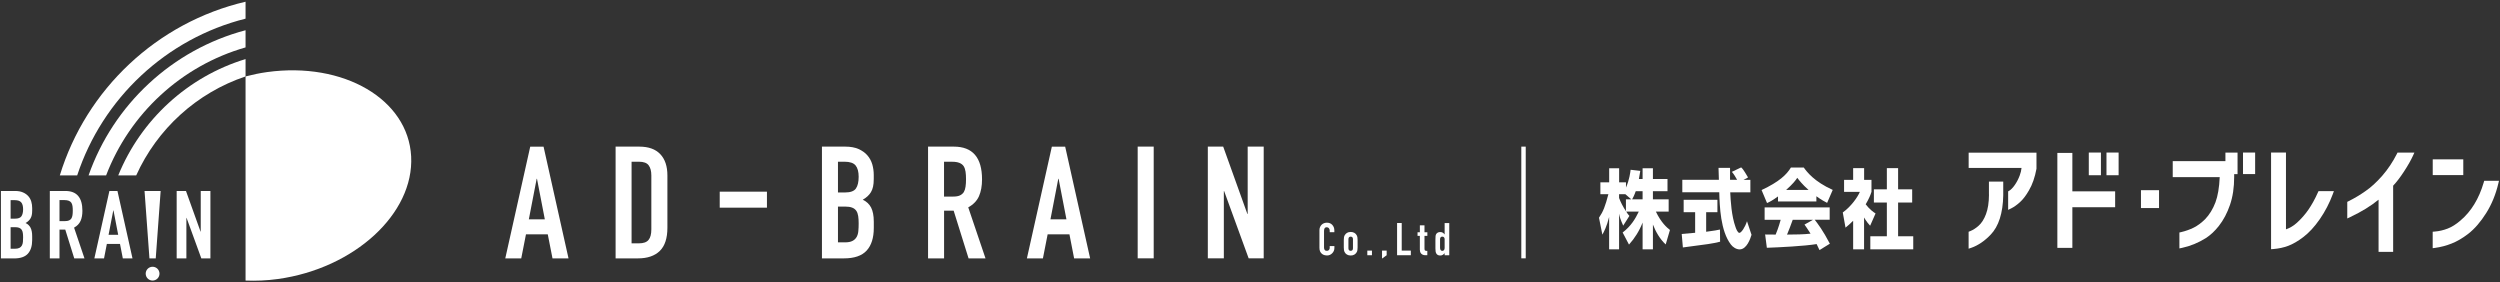 <?xml version="1.0" encoding="utf-8"?>
<!-- Generator: Adobe Illustrator 24.0.1, SVG Export Plug-In . SVG Version: 6.00 Build 0)  -->
<svg version="1.0" id="レイヤー_1" xmlns="http://www.w3.org/2000/svg" xmlns:xlink="http://www.w3.org/1999/xlink" x="0px"
	 y="0px" width="540px" height="61px" viewBox="0 0 540 61" enable-background="new 0 0 540 61" xml:space="preserve">
<rect x="0" y="0" width="540" height="61" fill="#333333" stroke="none"/>
<g>
	<g>
		<g>
			<path fill="#FFFFFF" d="M53.04,16.51v-3.75c-12.5,3.8-22.62,13.13-27.5,25.13h3.88C33.94,27.86,42.51,20.04,53.04,16.51z"/>
			<path fill="#FFFFFF" d="M53.04,10.24V6.53c-15.82,4.18-28.54,16.05-33.91,31.36h3.79C28.02,24.55,39.19,14.2,53.04,10.24z"/>
			<path fill="#FFFFFF" d="M53.04,4.03V0.37C33.93,4.84,18.61,19.28,12.92,37.89h3.75C22.15,21.25,35.9,8.33,53.04,4.03z"/>
		</g>
		<g>
			<path fill="#FFFFFF" d="M57.69,15.57c-1.59,0.22-3.14,0.55-4.65,0.94V60.6c2.25,0.09,4.57,0,6.96-0.33
				c16.55-2.28,29.45-14.13,28.81-26.48C88.17,21.45,74.24,13.29,57.69,15.57z"/>
		</g>
		<g>
			<path fill="#FFFFFF" d="M0.2,55.82V41.25h3.05c0.67,0,1.24,0.1,1.71,0.31c0.47,0.2,0.86,0.48,1.16,0.82
				c0.3,0.34,0.51,0.73,0.64,1.18c0.13,0.44,0.19,0.9,0.19,1.38v0.53c0,0.4-0.03,0.73-0.09,1c-0.06,0.27-0.15,0.51-0.28,0.72
				C6.36,47.57,6,47.89,5.52,48.17c0.49,0.23,0.85,0.57,1.08,1.02c0.23,0.45,0.35,1.06,0.35,1.84v0.82c0,1.28-0.31,2.26-0.93,2.95
				c-0.62,0.68-1.61,1.02-2.98,1.02H0.2z M2.29,43.22v4.01h0.94c0.7,0,1.16-0.17,1.4-0.52c0.24-0.35,0.36-0.86,0.36-1.52
				c0-0.65-0.13-1.15-0.4-1.47c-0.27-0.33-0.75-0.49-1.44-0.49H2.29z M2.29,49.07v4.66h0.9c0.42,0,0.75-0.06,0.99-0.18
				c0.24-0.12,0.42-0.29,0.54-0.51c0.12-0.22,0.2-0.48,0.23-0.78c0.03-0.3,0.04-0.63,0.04-0.98c0-0.37-0.02-0.69-0.06-0.96
				c-0.04-0.27-0.12-0.5-0.25-0.7c-0.14-0.19-0.32-0.33-0.55-0.42c-0.23-0.09-0.54-0.13-0.92-0.13H2.29z"/>
			<path fill="#FFFFFF" d="M10.76,55.82V41.25h3.36c2.46,0,3.68,1.43,3.68,4.28c0,0.86-0.13,1.59-0.4,2.19
				c-0.27,0.6-0.73,1.08-1.4,1.45l2.25,6.65h-2.21L14.1,49.6h-1.25v6.22H10.76z M12.85,43.22v4.54h1.19c0.37,0,0.66-0.05,0.88-0.15
				c0.22-0.1,0.39-0.25,0.51-0.44c0.11-0.19,0.18-0.43,0.23-0.71c0.04-0.28,0.06-0.6,0.06-0.97c0-0.37-0.02-0.69-0.06-0.97
				c-0.04-0.28-0.12-0.52-0.25-0.73c-0.26-0.38-0.75-0.57-1.47-0.57H12.85z"/>
			<path fill="#FFFFFF" d="M20.38,55.82l3.25-14.57h1.74l3.25,14.57h-2.09l-0.61-3.13h-2.84l-0.61,3.13H20.38z M25.53,50.72
				l-1.02-5.28h-0.04l-1.02,5.28H25.53z"/>
			<path fill="#FFFFFF" d="M32.28,55.82l-1.06-14.57h3.48l-1.06,14.57H32.28z"/>
			<path fill="#FFFFFF" d="M38.16,55.82V41.25h2.01l3.15,8.78h0.04v-8.78h2.09v14.57h-1.96l-3.19-8.76h-0.04v8.76H38.16z"/>
			<circle fill="#FFFFFF" cx="32.96" cy="59.11" r="1.49"/>
		</g>
	</g>
</g>
<g>
	<g>
		<g>
			<path fill="#FFFFFF" d="M109.14,55.81l5.39-24.13h2.88l5.39,24.13h-3.46l-1.02-5.19h-4.71l-1.02,5.19H109.14z M117.68,47.37
				l-1.69-8.75h-0.07l-1.69,8.75H117.68z"/>
			<path fill="#FFFFFF" d="M132.97,55.81V31.67h5.12c1.99,0,3.5,0.54,4.53,1.63c1.03,1.08,1.54,2.62,1.54,4.61V49.2
				c0,2.26-0.55,3.93-1.64,5c-1.1,1.07-2.67,1.61-4.73,1.61H132.97z M136.42,34.93v17.63h1.59c0.97,0,1.66-0.24,2.07-0.73
				c0.41-0.49,0.61-1.25,0.61-2.29V37.91c0-0.95-0.19-1.68-0.58-2.2c-0.38-0.52-1.08-0.78-2.1-0.78H136.42z"/>
			<path fill="#FFFFFF" d="M155.46,44.86V41.4h10.2v3.46H155.46z"/>
			<path fill="#FFFFFF" d="M177.54,55.81V31.67h5.05c1.11,0,2.05,0.17,2.83,0.51c0.78,0.34,1.42,0.79,1.92,1.36
				c0.5,0.57,0.85,1.22,1.07,1.95c0.21,0.73,0.32,1.5,0.32,2.29v0.88c0,0.66-0.05,1.21-0.15,1.66c-0.1,0.45-0.25,0.85-0.46,1.19
				c-0.38,0.63-0.97,1.18-1.76,1.63c0.81,0.38,1.41,0.95,1.8,1.69c0.38,0.75,0.58,1.76,0.58,3.05v1.36c0,2.12-0.51,3.75-1.54,4.88
				c-1.03,1.13-2.67,1.69-4.93,1.69H177.54z M181,34.93v6.64h1.56c1.15,0,1.93-0.29,2.32-0.86c0.4-0.58,0.59-1.42,0.59-2.53
				c0-1.08-0.22-1.9-0.66-2.44c-0.44-0.54-1.24-0.81-2.39-0.81H181z M181,44.62v7.73h1.49c0.7,0,1.25-0.1,1.64-0.31
				c0.4-0.2,0.69-0.49,0.9-0.85c0.2-0.36,0.33-0.79,0.37-1.29c0.05-0.5,0.07-1.04,0.07-1.63c0-0.61-0.03-1.14-0.1-1.59
				c-0.07-0.45-0.2-0.84-0.41-1.15c-0.23-0.32-0.53-0.55-0.92-0.69c-0.38-0.15-0.89-0.22-1.53-0.22H181z"/>
			<path fill="#FFFFFF" d="M200.46,55.81V31.67h5.56c4.07,0,6.1,2.36,6.1,7.08c0,1.42-0.22,2.63-0.66,3.63
				c-0.44,0.99-1.21,1.8-2.32,2.41l3.73,11.02h-3.66l-3.22-10.3h-2.07v10.3H200.46z M203.91,34.93v7.53h1.97
				c0.61,0,1.1-0.08,1.46-0.25c0.36-0.17,0.64-0.41,0.85-0.73c0.18-0.32,0.31-0.71,0.37-1.17c0.07-0.46,0.1-1,0.1-1.61
				s-0.03-1.15-0.1-1.61c-0.07-0.46-0.2-0.86-0.41-1.2c-0.43-0.63-1.24-0.95-2.44-0.95H203.91z"/>
			<path fill="#FFFFFF" d="M221.81,55.81l5.39-24.13h2.88l5.39,24.13h-3.46L231,50.62h-4.71l-1.02,5.19H221.81z M230.35,47.37
				l-1.69-8.75h-0.07l-1.69,8.75H230.35z"/>
			<path fill="#FFFFFF" d="M245.74,55.81V31.67h3.46v24.13H245.74z"/>
			<path fill="#FFFFFF" d="M260.89,55.81V31.67h3.32l5.22,14.54h0.07V31.67h3.46v24.13h-3.25l-5.29-14.51h-0.07v14.51H260.89z"/>
		</g>
	</g>
	<g>
		<g>
			<path fill="#FFFFFF" d="M288.23,53.14v0.43c0,0.21-0.04,0.42-0.12,0.61c-0.08,0.19-0.19,0.36-0.34,0.51
				c-0.14,0.15-0.31,0.27-0.5,0.36c-0.19,0.09-0.4,0.13-0.62,0.13c-0.19,0-0.38-0.03-0.58-0.08c-0.2-0.05-0.37-0.14-0.53-0.27
				c-0.16-0.13-0.29-0.3-0.39-0.5c-0.1-0.21-0.15-0.47-0.15-0.79v-3.83c0-0.23,0.04-0.44,0.12-0.64c0.08-0.2,0.19-0.36,0.33-0.51
				c0.14-0.14,0.31-0.26,0.51-0.34c0.2-0.08,0.42-0.12,0.66-0.12c0.47,0,0.85,0.15,1.14,0.46c0.14,0.15,0.26,0.33,0.34,0.53
				c0.08,0.21,0.12,0.43,0.12,0.67v0.39h-1v-0.33c0-0.2-0.06-0.36-0.17-0.51s-0.26-0.22-0.45-0.22c-0.25,0-0.41,0.08-0.49,0.23
				c-0.08,0.15-0.12,0.35-0.12,0.58v3.56c0,0.2,0.04,0.37,0.13,0.51c0.09,0.14,0.25,0.21,0.47,0.21c0.07,0,0.14-0.01,0.21-0.03
				c0.07-0.02,0.14-0.06,0.21-0.11c0.06-0.05,0.11-0.12,0.15-0.21c0.04-0.09,0.06-0.21,0.06-0.34v-0.34H288.23z"/>
			<path fill="#FFFFFF" d="M290.26,51.83c0-0.2,0.01-0.39,0.04-0.56c0.03-0.17,0.07-0.32,0.15-0.45c0.12-0.21,0.29-0.39,0.5-0.52
				c0.22-0.13,0.48-0.2,0.8-0.2c0.31,0,0.58,0.07,0.8,0.2c0.22,0.13,0.39,0.3,0.5,0.52c0.07,0.13,0.12,0.28,0.15,0.45
				c0.03,0.17,0.04,0.36,0.04,0.56v1.63c0,0.2-0.01,0.39-0.04,0.56c-0.03,0.17-0.07,0.32-0.15,0.45c-0.12,0.22-0.29,0.39-0.5,0.52
				c-0.22,0.13-0.48,0.2-0.8,0.2c-0.31,0-0.58-0.07-0.8-0.2c-0.22-0.13-0.39-0.3-0.5-0.52c-0.07-0.13-0.12-0.28-0.15-0.45
				c-0.03-0.17-0.04-0.35-0.04-0.56V51.83z M291.26,53.62c0,0.19,0.04,0.33,0.13,0.42c0.09,0.09,0.21,0.14,0.36,0.14
				c0.15,0,0.27-0.05,0.36-0.14c0.09-0.09,0.13-0.24,0.13-0.42v-1.94c0-0.19-0.04-0.33-0.13-0.43c-0.09-0.09-0.21-0.14-0.36-0.14
				c-0.15,0-0.27,0.05-0.36,0.14c-0.09,0.09-0.13,0.24-0.13,0.43V53.62z"/>
			<path fill="#FFFFFF" d="M295.34,55.13v-1h1v1H295.34z"/>
			<path fill="#FFFFFF" d="M298.52,55.85v-1.72h1v1L298.52,55.85z"/>
			<path fill="#FFFFFF" d="M301.77,55.13v-6.96h1v5.96h1.97v1H301.77z"/>
			<path fill="#FFFFFF" d="M306.69,50.17v-1.5h1v1.5h0.62v0.78h-0.62v2.75c0,0.12,0.01,0.21,0.03,0.27
				c0.02,0.07,0.06,0.11,0.11,0.15c0.05,0.03,0.12,0.05,0.19,0.06c0.07,0.01,0.17,0.01,0.28,0.01v0.94h-0.41
				c-0.23,0-0.42-0.04-0.57-0.11c-0.15-0.07-0.28-0.16-0.37-0.27c-0.09-0.11-0.16-0.24-0.2-0.38c-0.04-0.14-0.06-0.28-0.06-0.41
				v-3.01h-0.5v-0.78H306.69z"/>
			<path fill="#FFFFFF" d="M312.04,55.13v-0.45c-0.07,0.07-0.13,0.14-0.19,0.2c-0.06,0.06-0.12,0.12-0.2,0.16
				c-0.07,0.05-0.15,0.08-0.24,0.11s-0.2,0.04-0.32,0.04c-0.42,0-0.71-0.16-0.87-0.47c-0.06-0.11-0.1-0.25-0.13-0.41
				c-0.03-0.16-0.04-0.38-0.04-0.65v-1.89c0-0.36,0.01-0.62,0.03-0.79c0.04-0.33,0.19-0.57,0.46-0.73c0.12-0.08,0.31-0.13,0.56-0.13
				c0.2,0,0.37,0.04,0.52,0.13c0.15,0.09,0.29,0.21,0.4,0.38h0.02v-2.45h1v6.96H312.04z M311.05,53.51c0,0.2,0.04,0.36,0.12,0.49
				c0.08,0.12,0.2,0.19,0.37,0.19c0.15,0,0.27-0.06,0.36-0.17c0.09-0.11,0.14-0.26,0.14-0.44v-1.93c0-0.16-0.05-0.28-0.14-0.39
				c-0.09-0.1-0.21-0.15-0.36-0.15c-0.19,0-0.32,0.06-0.39,0.18c-0.07,0.12-0.1,0.25-0.1,0.41V53.51z"/>
		</g>
	</g>
</g>
<g>
	<g>
		<g>
			<path fill="#FFFFFF" d="M425.22,36.28h11.43c-0.05,0.52-0.18,1.08-0.4,1.65c-0.29,0.76-0.65,1.46-1.08,2.06
				c-0.42,0.59-0.81,0.99-1.18,1.21l-0.23,0.14v3.99l0.68-0.33c0.58-0.29,1.22-0.74,1.88-1.34c0.67-0.61,1.32-1.46,1.93-2.53
				c0.75-1.28,1.29-2.82,1.63-4.68v-3.48h-14.65V36.28z"/>
			<path fill="#FFFFFF" d="M429.62,42.05c-0.01,1.69-0.23,3.11-0.65,4.21c-0.41,1.09-0.94,1.92-1.58,2.49
				c-0.6,0.54-1.23,0.94-1.87,1.19l-0.3,0.12v3.66l0.62-0.21c0.67-0.23,1.37-0.59,2.09-1.07c0.71-0.48,1.39-1.06,2.03-1.73
				c0.87-0.89,1.55-2.07,2.01-3.52c0.45-1.43,0.7-3.1,0.73-4.99v-2.98h-3.09V42.05z"/>
			<rect x="451.18" y="32.95" fill="#FFFFFF" width="2.62" height="4.9"/>
			<rect x="455" y="32.95" fill="#FFFFFF" width="2.62" height="4.9"/>
			<polygon fill="#FFFFFF" points="447.63,33.03 444.39,33.03 444.39,53.54 447.63,53.54 447.63,44.76 456.87,44.76 456.87,41.33 
				447.63,41.33 			"/>
			<rect x="462.45" y="41.08" fill="#FFFFFF" width="3.9" height="3.86"/>
			<rect x="484.49" y="32.95" fill="#FFFFFF" width="2.62" height="4.65"/>
			<path fill="#FFFFFF" d="M480.68,34.81h-11.37v3.45h10.15c-0.1,2.24-0.41,4.07-0.92,5.44c-0.55,1.45-1.3,2.68-2.24,3.65
				c-0.79,0.78-1.61,1.39-2.44,1.81c-0.85,0.42-1.77,0.75-2.75,0.98l-0.36,0.08v3.44l0.57-0.12c1.78-0.38,3.52-1.09,5.16-2.12
				c1.01-0.66,1.96-1.55,2.81-2.64c0.99-1.26,1.79-2.78,2.39-4.53c0.6-1.75,0.9-3.77,0.9-6v-0.63h0.73v-4.65h-2.62V34.81z"/>
			<path fill="#FFFFFF" d="M500.67,41.56c-0.63,1.42-1.33,2.68-2.06,3.74c-0.73,1.05-1.56,1.99-2.47,2.81
				c-0.71,0.65-1.51,1.13-2.37,1.43V32.95h-3.22v20.88l0.51-0.04c1.13-0.09,2.21-0.32,3.2-0.69c1-0.38,2.08-1,3.21-1.86
				c1.26-0.95,2.48-2.27,3.62-3.92c1.14-1.65,2.08-3.46,2.8-5.4l0.23-0.63h-3.32L500.67,41.56z"/>
			<path fill="#FFFFFF" d="M517.74,33.21c-0.89,1.76-1.96,3.36-3.18,4.76c-1.22,1.39-2.45,2.52-3.68,3.35
				c-1.11,0.79-2.33,1.51-3.61,2.15l-0.26,0.13v3.59l0.67-0.32c2.4-1.13,4.45-2.39,6.09-3.74v11.28h3.15V40.11
				c0.73-0.77,1.51-1.79,2.33-3.04c0.86-1.32,1.52-2.48,1.96-3.45l0.3-0.66h-3.65L517.74,33.21z"/>
			<rect x="525.47" y="34.42" fill="#FFFFFF" width="6.6" height="3.4"/>
			<path fill="#FFFFFF" d="M536.59,39.05l-0.1,0.34c-1.03,3.54-2.73,6.31-5.05,8.26c-0.93,0.8-1.85,1.38-2.74,1.72
				c-0.9,0.35-1.84,0.57-2.81,0.65l-0.43,0.03v3.56l0.53-0.07c1.24-0.17,2.45-0.49,3.59-0.95c1.14-0.45,2.34-1.15,3.55-2.08
				c1.39-1.08,2.7-2.59,3.89-4.49c1.19-1.89,2.07-4.04,2.62-6.39l0.14-0.58H536.59z"/>
		</g>
		<g>
			<path fill="#FFFFFF" d="M354.8,38.67v-2.33h2.23v2.33h3.15v2.63h-3.15v1.76h3.4v2.65h-2.76c1.14,2.39,2.38,3.45,3.04,3.96
				l-0.92,3.13c-1.22-1.13-2.12-2.65-2.76-4.3v5.35h-2.23v-5.78c-0.7,1.8-1.71,3.41-2.94,4.76l-1.37-2.61
				c1.79-1.37,2.73-2.93,3.49-4.52h-2.73c0.34,0.52,0.48,0.69,0.7,0.93l-1.34,2.11c-0.65-1.46-0.73-1.83-0.89-2.59v7.71h-2.15v-7
				c-0.53,2.13-1.11,3.19-1.46,3.82l-0.73-3.65c0.92-1.37,1.34-2.45,2.03-5.08h-1.73v-2.56h1.9v-3.05h2.15v3.05h1.48v1.13
				c0.75-1.72,0.93-3.28,1-3.85l2.09,0.24c-0.06,0.46-0.14,0.93-0.3,1.76H354.8z M352.36,43.06l-1.28-1.11h-1.36v0.81
				c0.3,0.85,0.84,1.87,1.48,2.87v-2.58H352.36z M354.8,43.06V41.3h-1.48c-0.31,0.89-0.64,1.52-0.78,1.76H354.8z"/>
			<path fill="#FFFFFF" d="M363.25,50.54c0.09-0.02,2.62-0.22,2.9-0.26v-4.44h-2.48v-2.69h7.29v2.69h-2.43v4.22
				c1.75-0.22,2.45-0.37,2.98-0.48l0.03,2.63c-1.76,0.43-2.51,0.52-8.04,1.24L363.25,50.54z M376.6,38.85h1.48v2.69h-4.35
				c0.09,1.78,0.26,5.09,1.15,7.52c0.09,0.28,0.44,1.24,0.83,1.24c0.42,0,1.26-1.28,1.64-2.52l0.98,2.94
				c-0.25,0.83-1.03,3.15-2.57,3.15c-0.72,0-1.46-0.48-1.88-1.04c-2.26-2.93-2.43-8.26-2.52-11.3h-7.98v-2.69h7.9
				c-0.02-0.3-0.08-2.45-0.08-2.58h2.49v2.58h1.53c-0.41-0.7-0.72-1.26-1.14-1.72l2.01-0.96c0.23,0.2,0.44,0.37,1.49,2.17
				L376.6,38.85z"/>
			<path fill="#FFFFFF" d="M384.05,42.43c-1.23,0.89-1.79,1.17-2.37,1.43l-1.18-2.81c3.8-1.78,5.42-3.33,6.34-4.87h2.77
				c0.67,0.94,2.26,3.04,6.26,4.84l-1.21,2.8c-0.47-0.24-1.22-0.63-2.32-1.43v1.13h-8.29V42.43z M393.01,54.02
				c-0.16-0.35-0.33-0.74-0.62-1.3c-2.65,0.44-7.95,0.7-10.75,0.8l-0.37-2.87c0.08,0.02,2.06,0.02,2.27,0.02
				c0.13-0.3,0.64-1.54,1.09-3.2h-3.47V44.8h14.05v2.67h-3.23c0.7,0.91,1.75,2.26,3.27,5.17L393.01,54.02z M390.64,41.02
				c-1.36-1.2-2.03-2.09-2.43-2.61c-0.37,0.57-0.98,1.35-2.4,2.61H390.64z M391.61,47.47h-4.38c-0.56,1.56-0.75,2.04-1.23,3.2
				c1.84-0.02,3.52-0.02,5.08-0.2c-0.65-1.04-1-1.52-1.31-1.96L391.61,47.47z"/>
			<path fill="#FFFFFF" d="M402.65,53.86h-2.37v-6.17c-0.64,0.65-1.2,1.11-1.65,1.48l-0.59-3.28c1.74-1.24,3.18-3.24,3.69-4.45
				h-3.41v-2.59h1.96v-2.54h2.37v2.54h1.59v2.59c-0.23,0.69-0.48,1.37-1.25,2.69c0.86,1.11,1.57,1.61,2.13,1.98l-1.17,2.65
				c-0.33-0.37-0.75-0.83-1.31-1.78V53.86z M407.56,36.31h2.43v4.59h3.04v2.85h-3.04v7.28h3.27v2.82h-9.27v-2.82h3.57v-7.28h-2.8
				v-2.85h2.8V36.31z"/>
		</g>
	</g>
</g>
<path fill="none" stroke="#FFFFFF" stroke-width="0.954" stroke-miterlimit="10" d="M329.08,31.67v24.13"/>
</svg>
